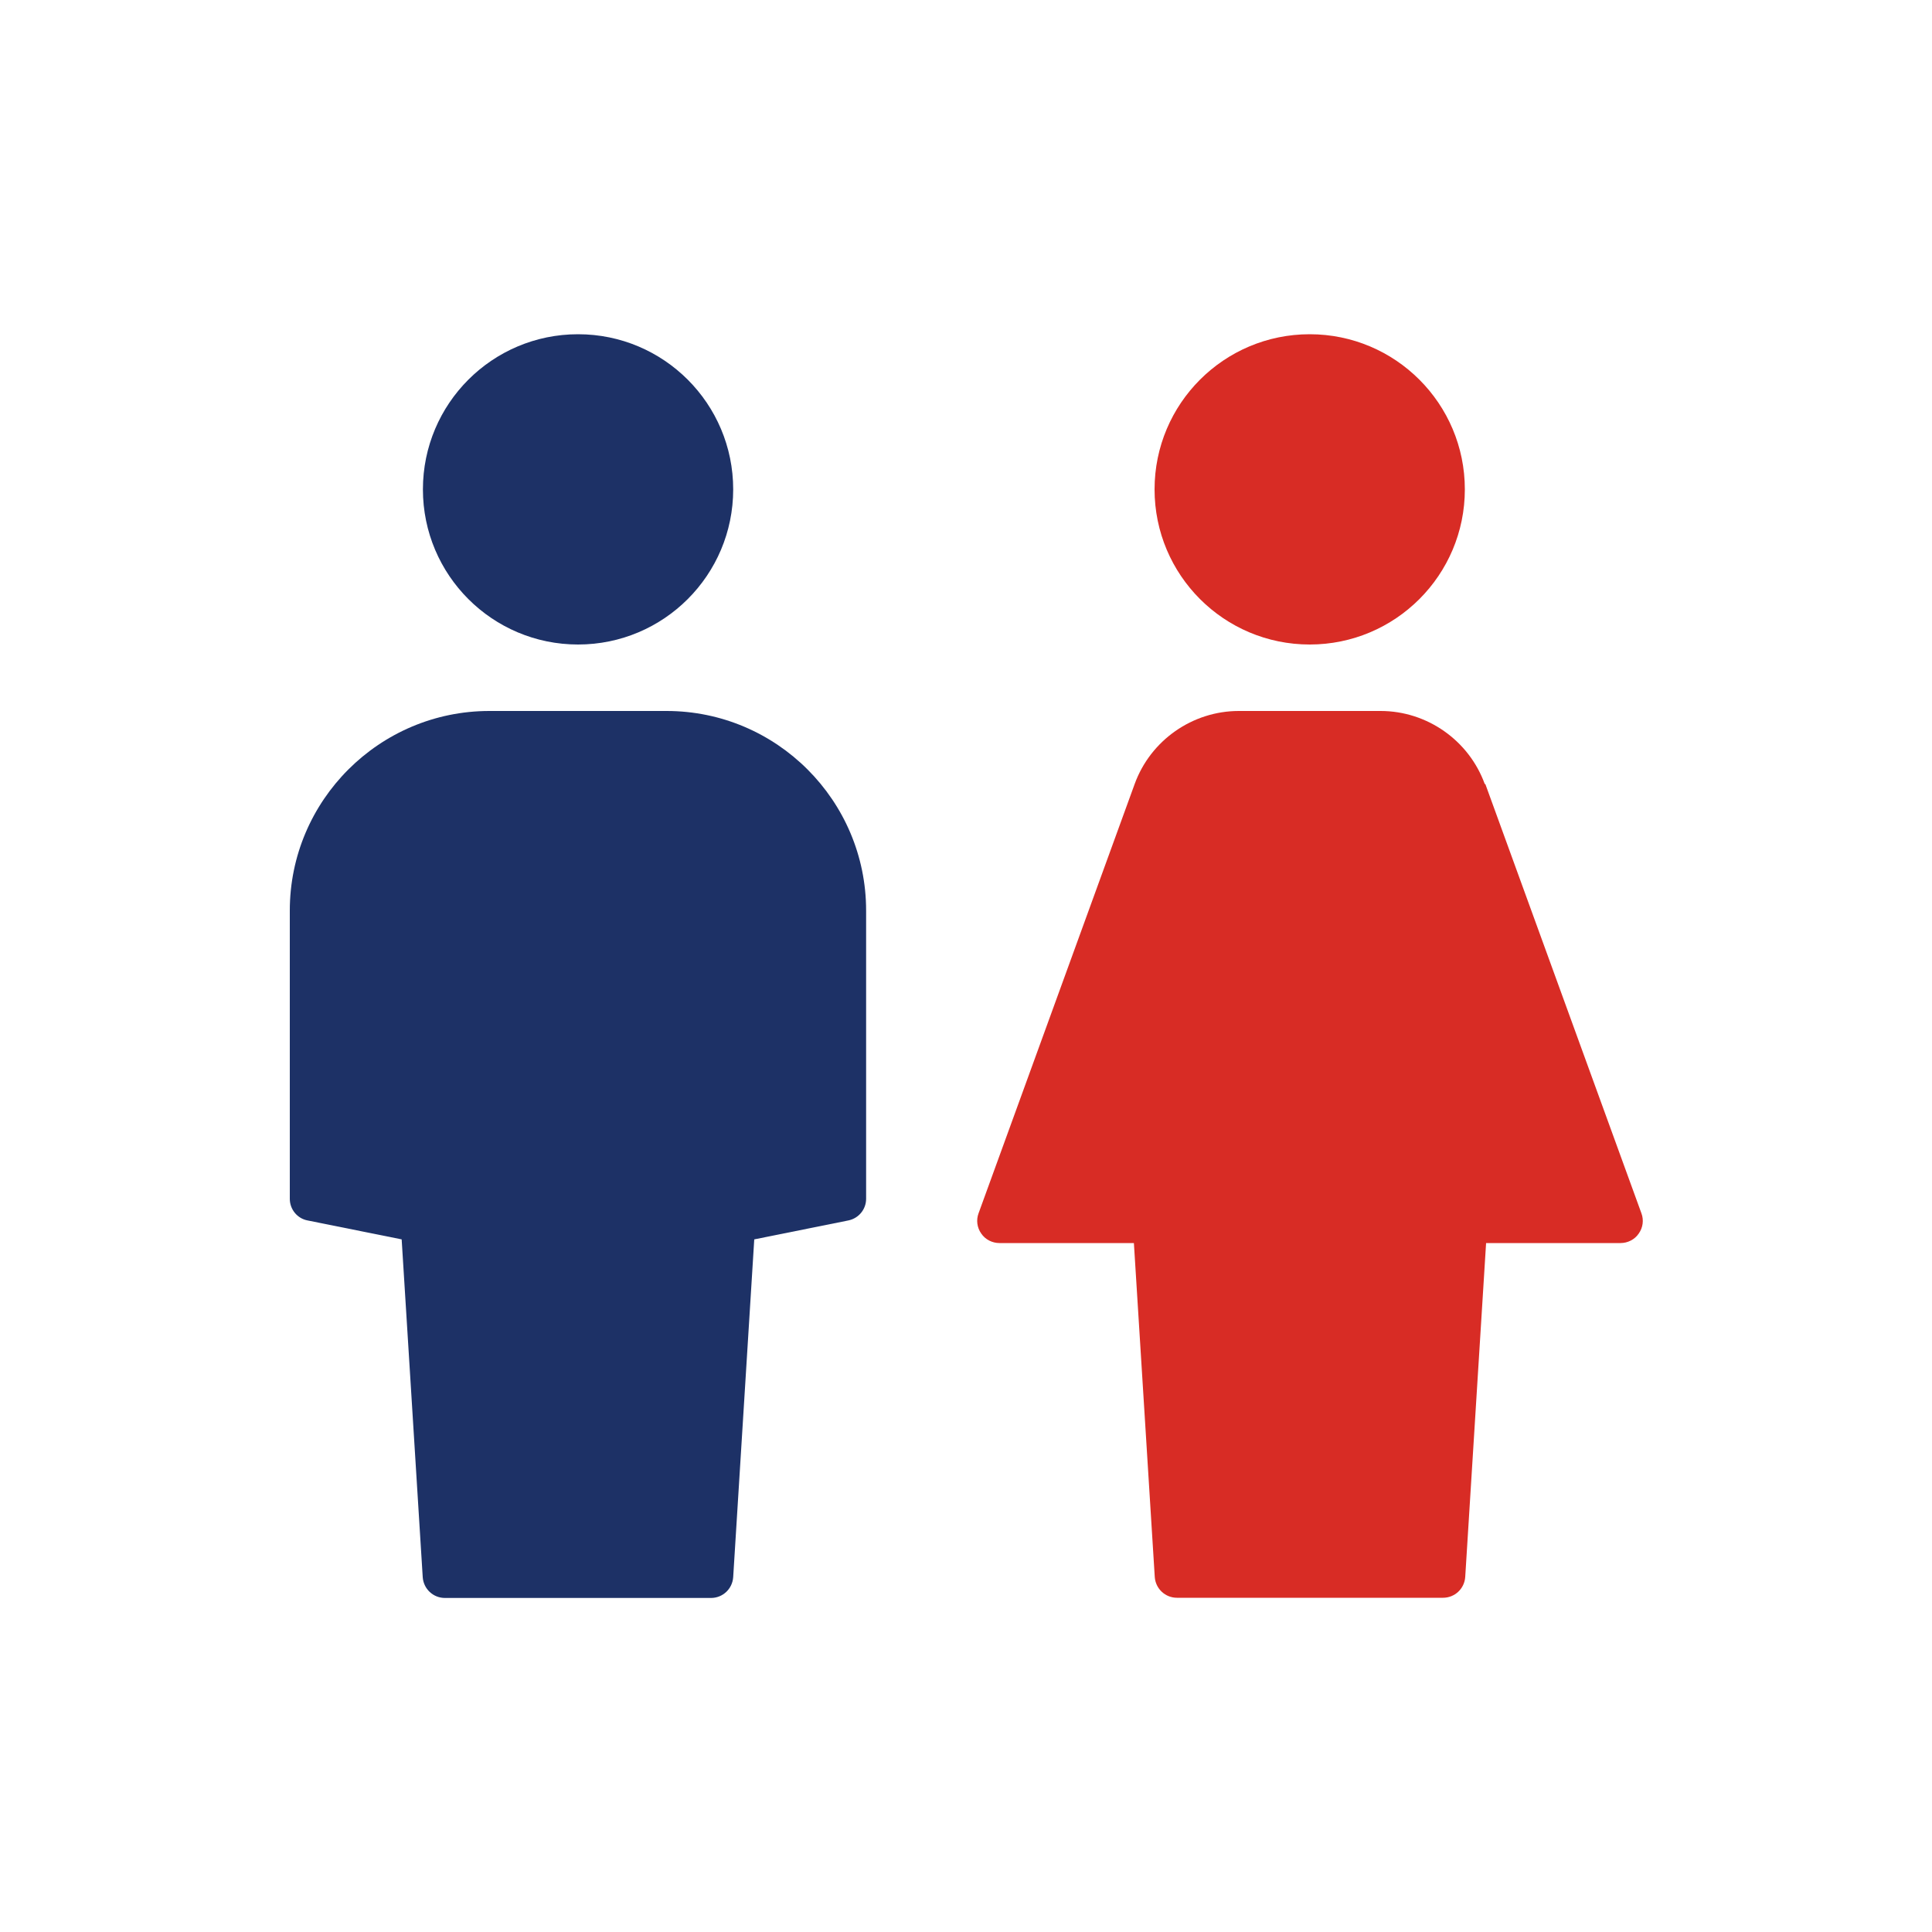 <?xml version="1.0" encoding="UTF-8"?>
<svg id="_レイヤー_2" data-name="レイヤー 2" xmlns="http://www.w3.org/2000/svg" viewBox="0 0 100 100">
  <defs>
    <style>
      .cls-1 {
        fill: #1d3166;
      }

      .cls-2 {
        fill: none;
      }

      .cls-3 {
        fill: #d82c25;
      }
    </style>
  </defs>
  <g id="_レイヤー_1-2" data-name="レイヤー 1">
    <rect class="cls-2" width="100" height="100"/>
    <g>
      <path class="cls-1" d="M34.51,36.8h-9.18c-5.69,0-10.33,4.63-10.33,10.33v14.92c0,.55.39,1.02.92,1.12l4.87.98,1.09,17.48c.04.61.54,1.08,1.15,1.08h13.77c.61,0,1.11-.47,1.15-1.08l1.09-17.48,4.87-.98c.54-.11.92-.58.92-1.12v-14.92c0-5.69-4.63-10.33-10.33-10.33Z"/>
      <circle class="cls-1" cx="29.92" cy="25.33" r="8.03"/>
      <circle class="cls-3" cx="67.79" cy="25.33" r="8.03"/>
      <path class="cls-3" d="M76.85,40.58c-.82-2.26-2.99-3.78-5.39-3.78h-7.34c-2.4,0-4.57,1.52-5.39,3.78l-8.08,22.22c-.13.35-.08.74.14,1.05.21.31.57.49.94.49h6.96l1.08,17.28c.04.61.54,1.08,1.15,1.08h13.77c.61,0,1.11-.47,1.15-1.08l1.08-17.28h6.96c.37,0,.73-.18.94-.49.22-.31.27-.7.14-1.05l-8.08-22.22Z"/>
    </g>
  </g>
</svg>
